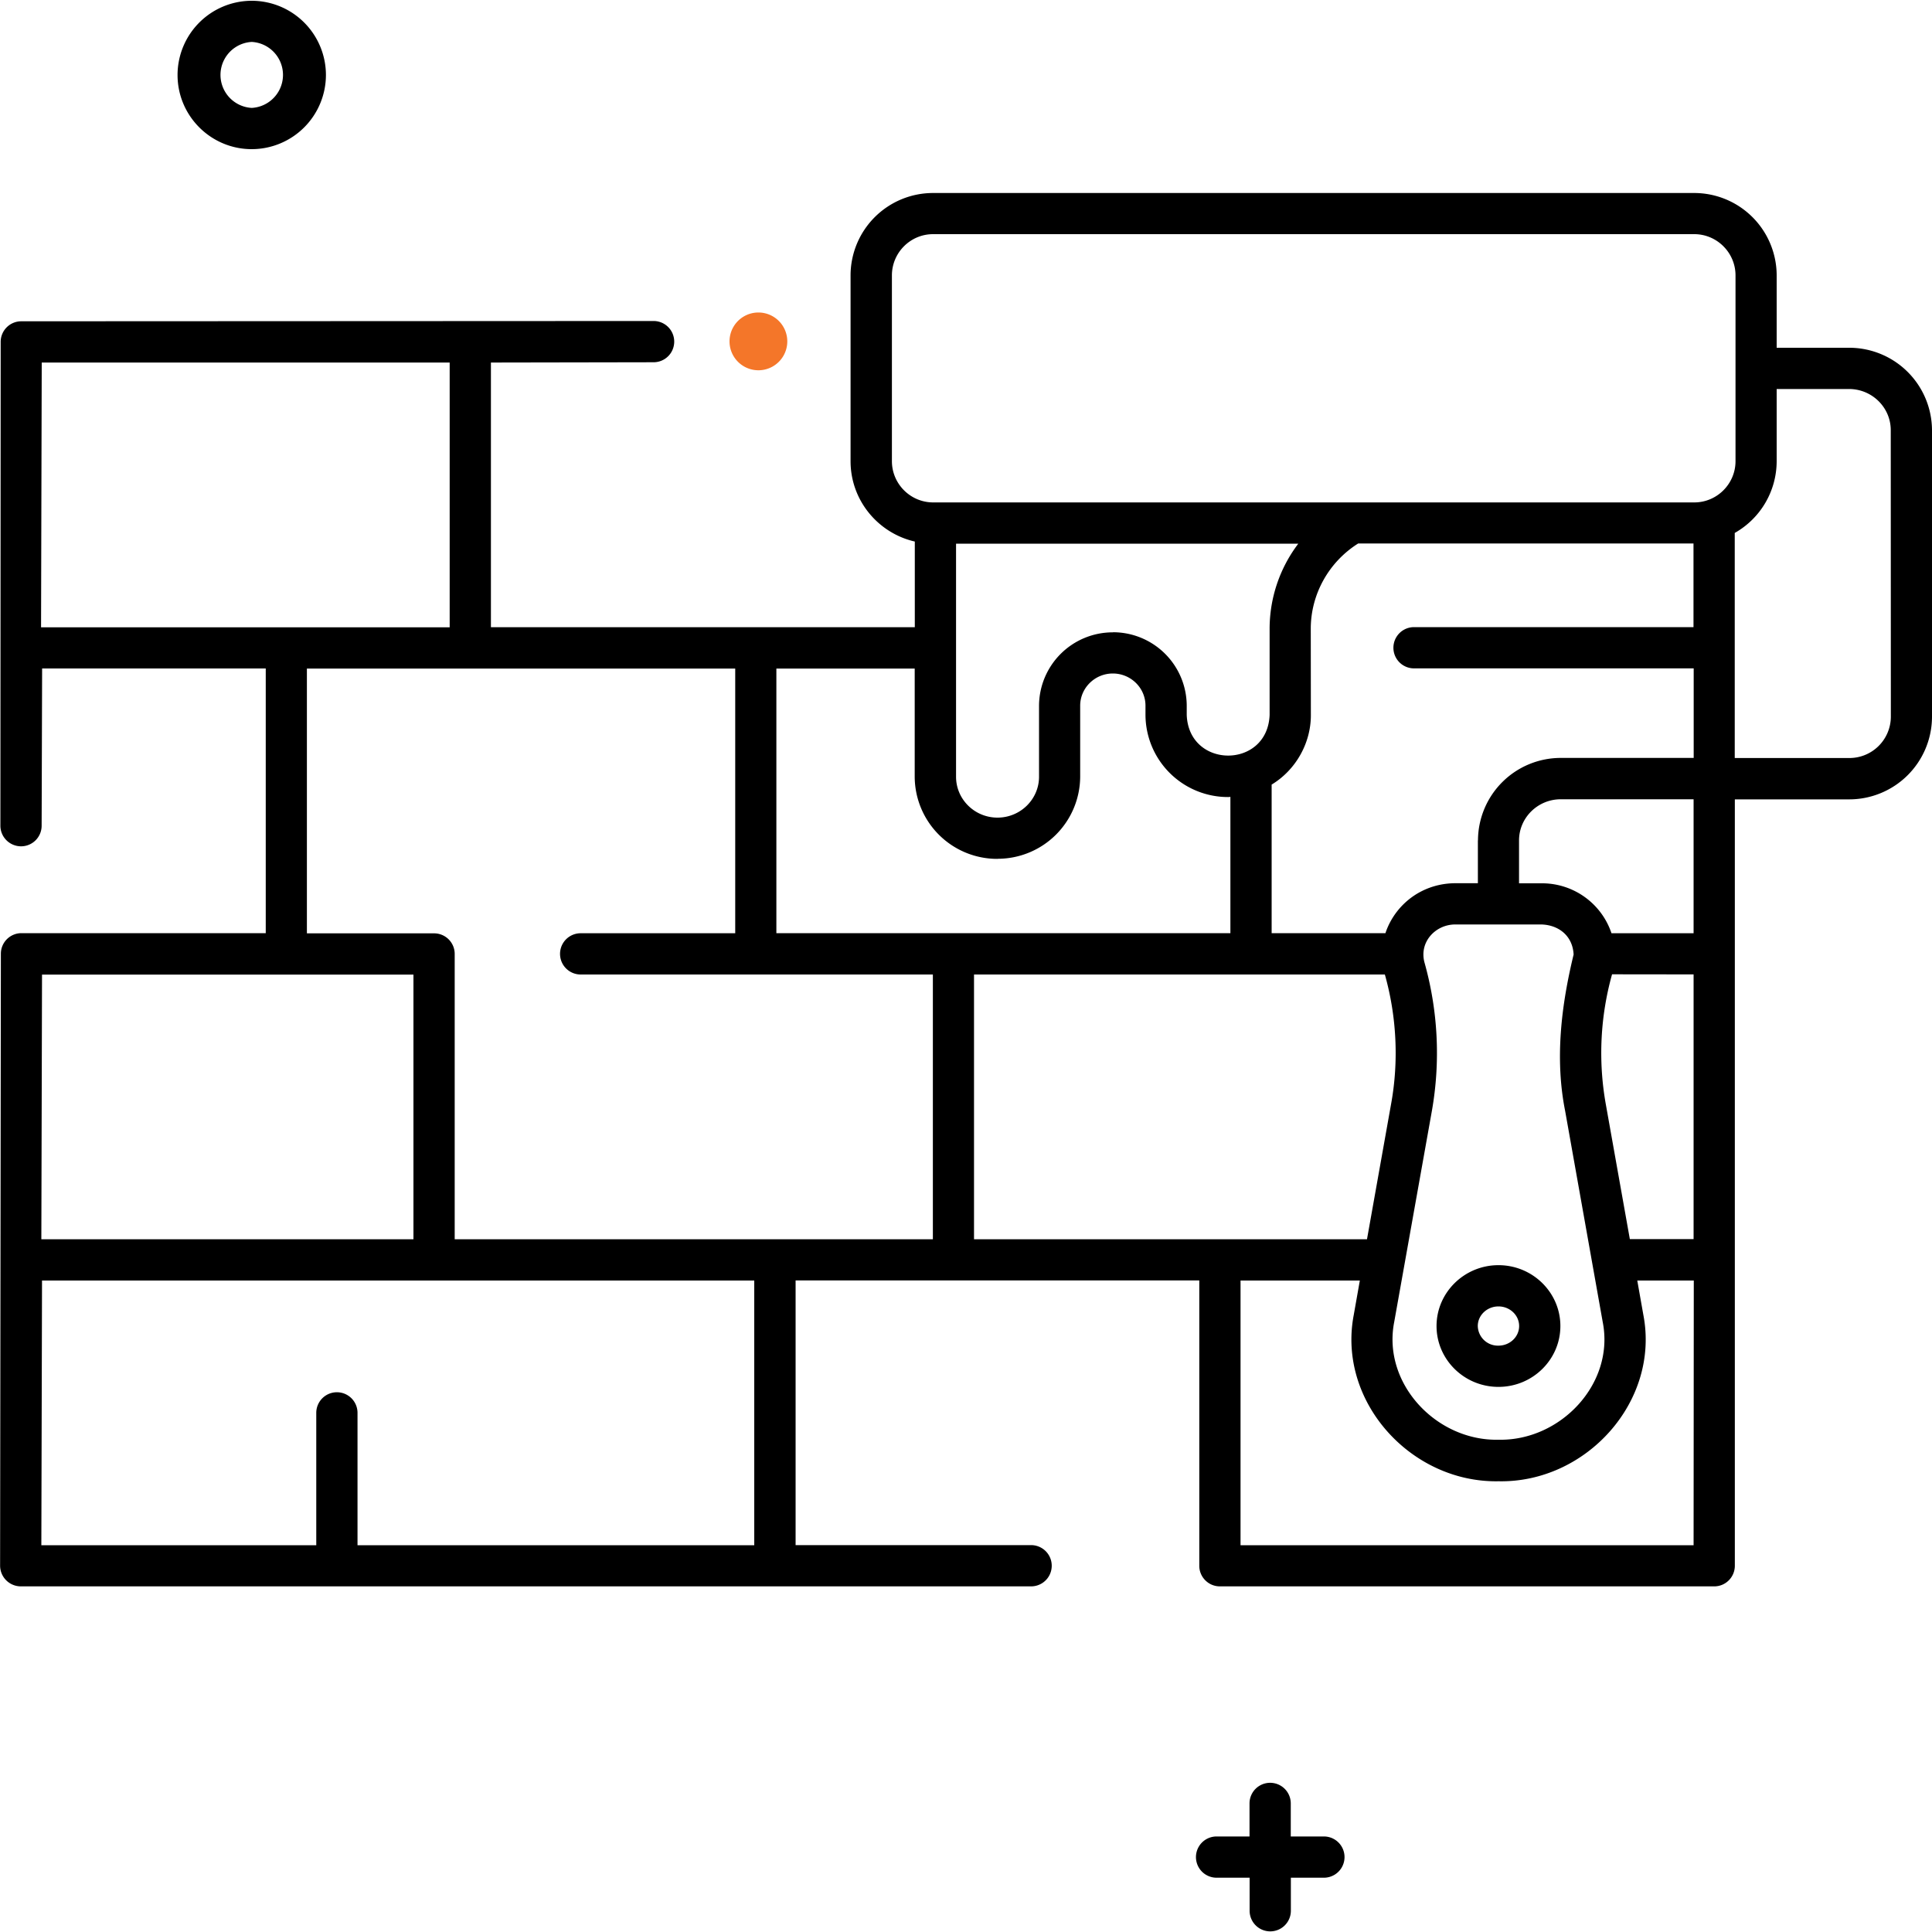 <svg width="20" height="20" viewBox="0 0 20 20" fill="none" xmlns="http://www.w3.org/2000/svg"><g clip-path="url(#clip0_897_10234)"><path d="M7.851 3.833a0.299 0.299 0 1 0 0 -0.598 0.299 0.299 0 0 0 0 0.598" fill="#F47629"/><path d="M19.141 3.6h-0.749V2.851a0.854 0.854 0 0 0 -0.854 -0.853h-7.879a0.854 0.854 0 0 0 -0.854 0.853v1.923c0 0.406 0.285 0.745 0.665 0.832v0.887H5.082V3.753L6.766 3.75a0.213 0.213 0 0 0 0 -0.427h0l-6.546 0.003a0.213 0.213 0 0 0 -0.213 0.213L0.004 8.547c0 0.118 0.095 0.213 0.213 0.214h0.001a0.213 0.213 0 0 0 0.213 -0.213l0.005 -1.628h2.315v2.74H0.222a0.213 0.213 0 0 0 -0.213 0.213l-0.008 6.335a0.215 0.215 0 0 0 0.213 0.214h10.46a0.213 0.213 0 1 0 0 -0.427h-2.438v-2.74h4.179v2.954c0 0.117 0.095 0.213 0.213 0.213h5.118c0.118 0 0.213 -0.096 0.213 -0.214V8.275h1.183A0.857 0.857 0 0 0 20 7.422v-2.969a0.857 0.857 0 0 0 -0.859 -0.853m-9.908 1.175V2.851c0 -0.235 0.191 -0.427 0.426 -0.427h7.88c0.235 0 0.427 0.192 0.427 0.427v1.923c0 0.235 -0.192 0.427 -0.427 0.427h-7.879c-0.235 0 -0.427 -0.192 -0.427 -0.427m8.299 5.313v2.74h-0.66l-0.25 -1.403a3.021 3.021 0 0 1 0.066 -1.338zm-1.242 -0.206c-0.128 0.527 -0.195 1.08 -0.088 1.618l0.389 2.185c0.127 0.639 -0.436 1.234 -1.079 1.22 -0.643 0.014 -1.205 -0.582 -1.079 -1.22l0.39 -2.185a3.458 3.458 0 0 0 -0.077 -1.536c-0.057 -0.215 0.118 -0.395 0.322 -0.393h0.888c0.179 0.005 0.324 0.117 0.334 0.311m-0.991 -1.182v0.444h-0.231c-0.245 0 -0.468 0.11 -0.613 0.302q-0.075 0.1 -0.113 0.215h-1.178v-1.538c0.25 -0.151 0.408 -0.431 0.406 -0.723l-0.001 -0.89c0 -0.358 0.187 -0.692 0.491 -0.883h3.471v0.866H14.638a0.213 0.213 0 1 0 0 0.427h2.895v0.927h-1.374a0.857 0.857 0 0 0 -0.859 0.853M11.521 6.546a0.763 0.763 0 0 0 -0.765 0.76v0.735c0 0.233 -0.193 0.423 -0.43 0.423 -0.237 0 -0.429 -0.19 -0.429 -0.423v-2.413h3.543a1.458 1.458 0 0 0 -0.297 0.883l0 0.89c-0.022 0.562 -0.837 0.56 -0.858 0v-0.096a0.763 0.763 0 0 0 -0.765 -0.76m-1.194 2.345a0.854 0.854 0 0 0 0.856 -0.85v-0.735c0 -0.183 0.152 -0.333 0.338 -0.333 0.186 0 0.338 0.149 0.338 0.333v0.096a0.854 0.854 0 0 0 0.856 0.85q0.011 0 0.023 -0.002v1.411H8.037V6.921h1.432v1.12a0.854 0.854 0 0 0 0.856 0.85M0.425 6.494l0.007 -2.741h4.223v2.741zm2.752 0.427h4.434v2.74h-1.6a0.213 0.213 0 1 0 0 0.427h3.646v2.741h-4.95v-2.954a0.213 0.213 0 0 0 -0.213 -0.213H3.177zm-2.742 3.168h3.845v2.74H0.428zM7.808 15.996H3.701v-1.37a0.213 0.213 0 1 0 -0.427 0v1.37H0.428l0.007 -2.74H7.808zm2.275 -5.908h4.253c0.122 0.433 0.145 0.896 0.065 1.338l-0.25 1.403H10.083zM17.532 15.996H12.842v-2.74h1.235l-0.063 0.356c-0.172 0.897 0.593 1.739 1.499 1.722 0.906 0.018 1.671 -0.825 1.499 -1.722l-0.063 -0.356h0.585zm0 -6.335h-0.85a0.75 0.75 0 0 0 -0.113 -0.215 0.758 0.758 0 0 0 -0.613 -0.302h-0.231v-0.444c0 -0.235 0.194 -0.426 0.432 -0.426h1.375zm2.042 -2.24a0.429 0.429 0 0 1 -0.432 0.426H17.958v-2.33a0.854 0.854 0 0 0 0.434 -0.743V4.027h0.749c0.238 0 0.432 0.191 0.432 0.426z" fill="black"/><path d="M15.512 13.097c-0.353 0 -0.641 0.283 -0.641 0.63 0 0.347 0.287 0.63 0.641 0.63s0.641 -0.283 0.641 -0.63c0 -0.347 -0.287 -0.63 -0.641 -0.63m0 0.833a0.208 0.208 0 0 1 -0.214 -0.203c0 -0.112 0.096 -0.203 0.214 -0.203s0.214 0.091 0.214 0.203 -0.096 0.203 -0.214 0.203" fill="black"/><path d="M2.606 1.544a0.769 0.769 0 0 0 0.768 -0.768A0.769 0.769 0 0 0 2.606 0.008 0.769 0.769 0 0 0 1.838 0.776c0 0.424 0.345 0.768 0.768 0.768m0 -1.11a0.342 0.342 0 0 1 0 0.683 0.342 0.342 0 0 1 0 -0.683" fill="black"/><path d="M13.704 19.011h-0.342v-0.342a0.213 0.213 0 1 0 -0.427 0v0.342h-0.341a0.213 0.213 0 1 0 0 0.427h0.342v0.342a0.213 0.213 0 1 0 0.427 0v-0.342h0.342a0.213 0.213 0 1 0 0 -0.427" fill="black"/></g><defs><clipPath id="clip0_897_10234"><path width="48" height="48" fill="white" d="M0 0H20V20H0V0z"/></clipPath></defs></svg>